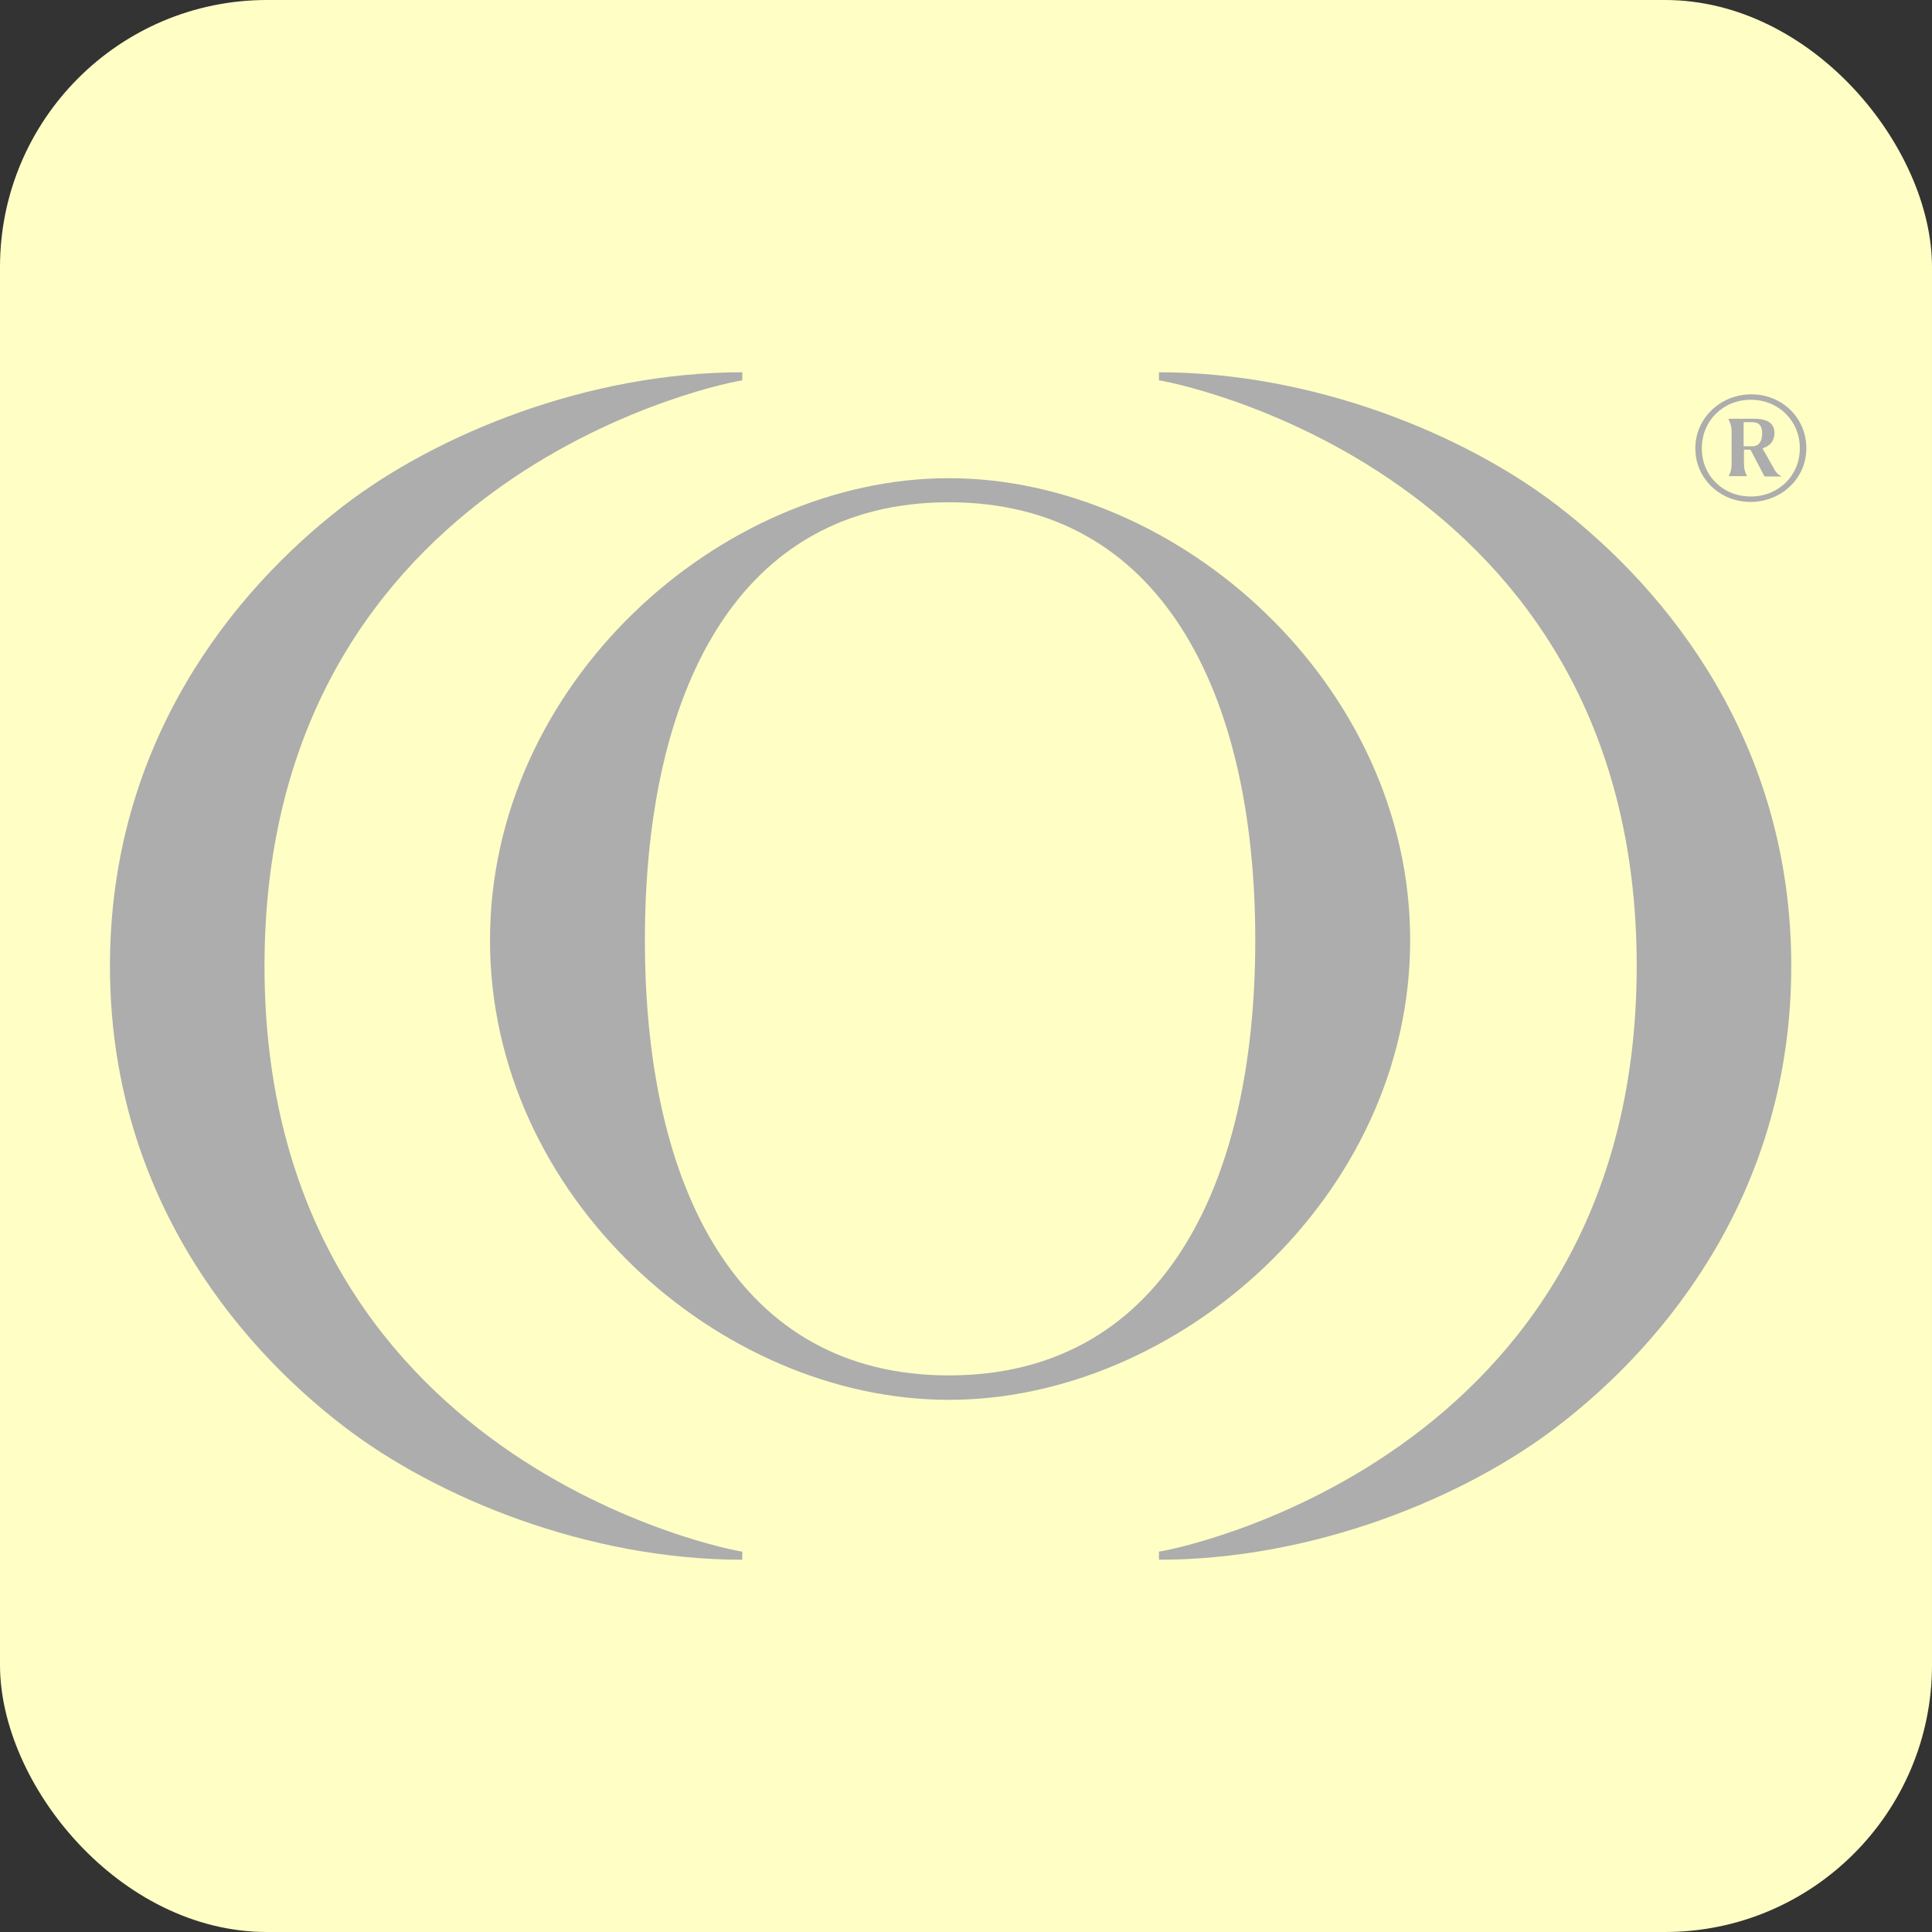 <?xml version="1.0" encoding="UTF-8"?> <svg xmlns="http://www.w3.org/2000/svg" width="123" height="123" viewBox="0 0 123 123" fill="none"><rect x="0" y="0" width="123" height="123" fill="#333333" stroke="none"/><rect width="123" height="123" rx="17" fill="#FFFFC5"></rect><path d="M31.195 59.857C31.195 43.54 45.814 30.443 60.41 30.443C75.007 30.443 89.778 43.54 89.778 59.857C89.778 76.175 75.007 89.12 60.41 89.12C45.814 89.12 31.195 76.196 31.195 59.857ZM79.916 59.857C79.916 43.994 73.85 31.977 60.41 31.977C46.97 31.977 41.057 43.994 41.057 59.857C41.057 75.721 47.035 87.564 60.41 87.564C73.785 87.564 79.916 75.786 79.916 59.857Z" fill="#ADADAD"></path><path d="M111.509 25.105C113.451 25.105 115 26.596 115 28.541C115 30.486 113.385 31.956 111.443 31.956C109.502 31.956 107.931 30.465 107.931 28.541C107.931 26.618 109.545 25.105 111.487 25.105H111.509ZM111.465 31.61C113.211 31.61 114.585 30.292 114.585 28.541C114.585 26.791 113.233 25.451 111.465 25.451C109.698 25.451 108.345 26.791 108.345 28.541C108.345 30.292 109.698 31.61 111.465 31.61ZM110.047 30.335C110.2 30.011 110.243 29.86 110.243 29.427V27.59C110.243 27.201 110.2 27.007 110.047 26.704V26.661H111.705C112.6 26.661 112.971 27.007 112.971 27.569C112.971 28.023 112.731 28.39 112.207 28.541L112.84 29.665C113.058 30.076 113.167 30.206 113.451 30.335H112.338L111.443 28.628H111.029V29.406C111.029 29.838 111.072 30.011 111.225 30.314H110.069L110.047 30.335ZM111.007 26.899V28.412H111.552C112.054 28.412 112.185 28.001 112.185 27.59C112.185 27.158 112.033 26.877 111.552 26.877C111.443 26.877 111.269 26.877 111.007 26.877V26.899Z" fill="#ADADAD"></path><path d="M47.255 24.219V23.7C37.437 23.7 27.815 27.633 21.88 32.194C14.855 37.597 7 47.279 7 61.5C7 75.721 14.855 85.425 21.88 90.806C27.815 95.367 37.437 99.3 47.255 99.3V98.781C46.906 98.781 16.84 93.227 16.84 61.5C16.84 29.773 46.884 24.219 47.255 24.219Z" fill="#ADADAD"></path><path d="M73.785 24.219V23.7C83.603 23.7 93.225 27.633 99.16 32.194C106.185 37.597 114.04 47.279 114.04 61.5C114.04 75.721 106.185 85.425 99.16 90.806C93.225 95.367 83.603 99.3 73.785 99.3V98.781C74.134 98.781 104.2 93.227 104.2 61.5C104.2 29.773 74.156 24.219 73.785 24.219Z" fill="#ADADAD"></path></svg> 